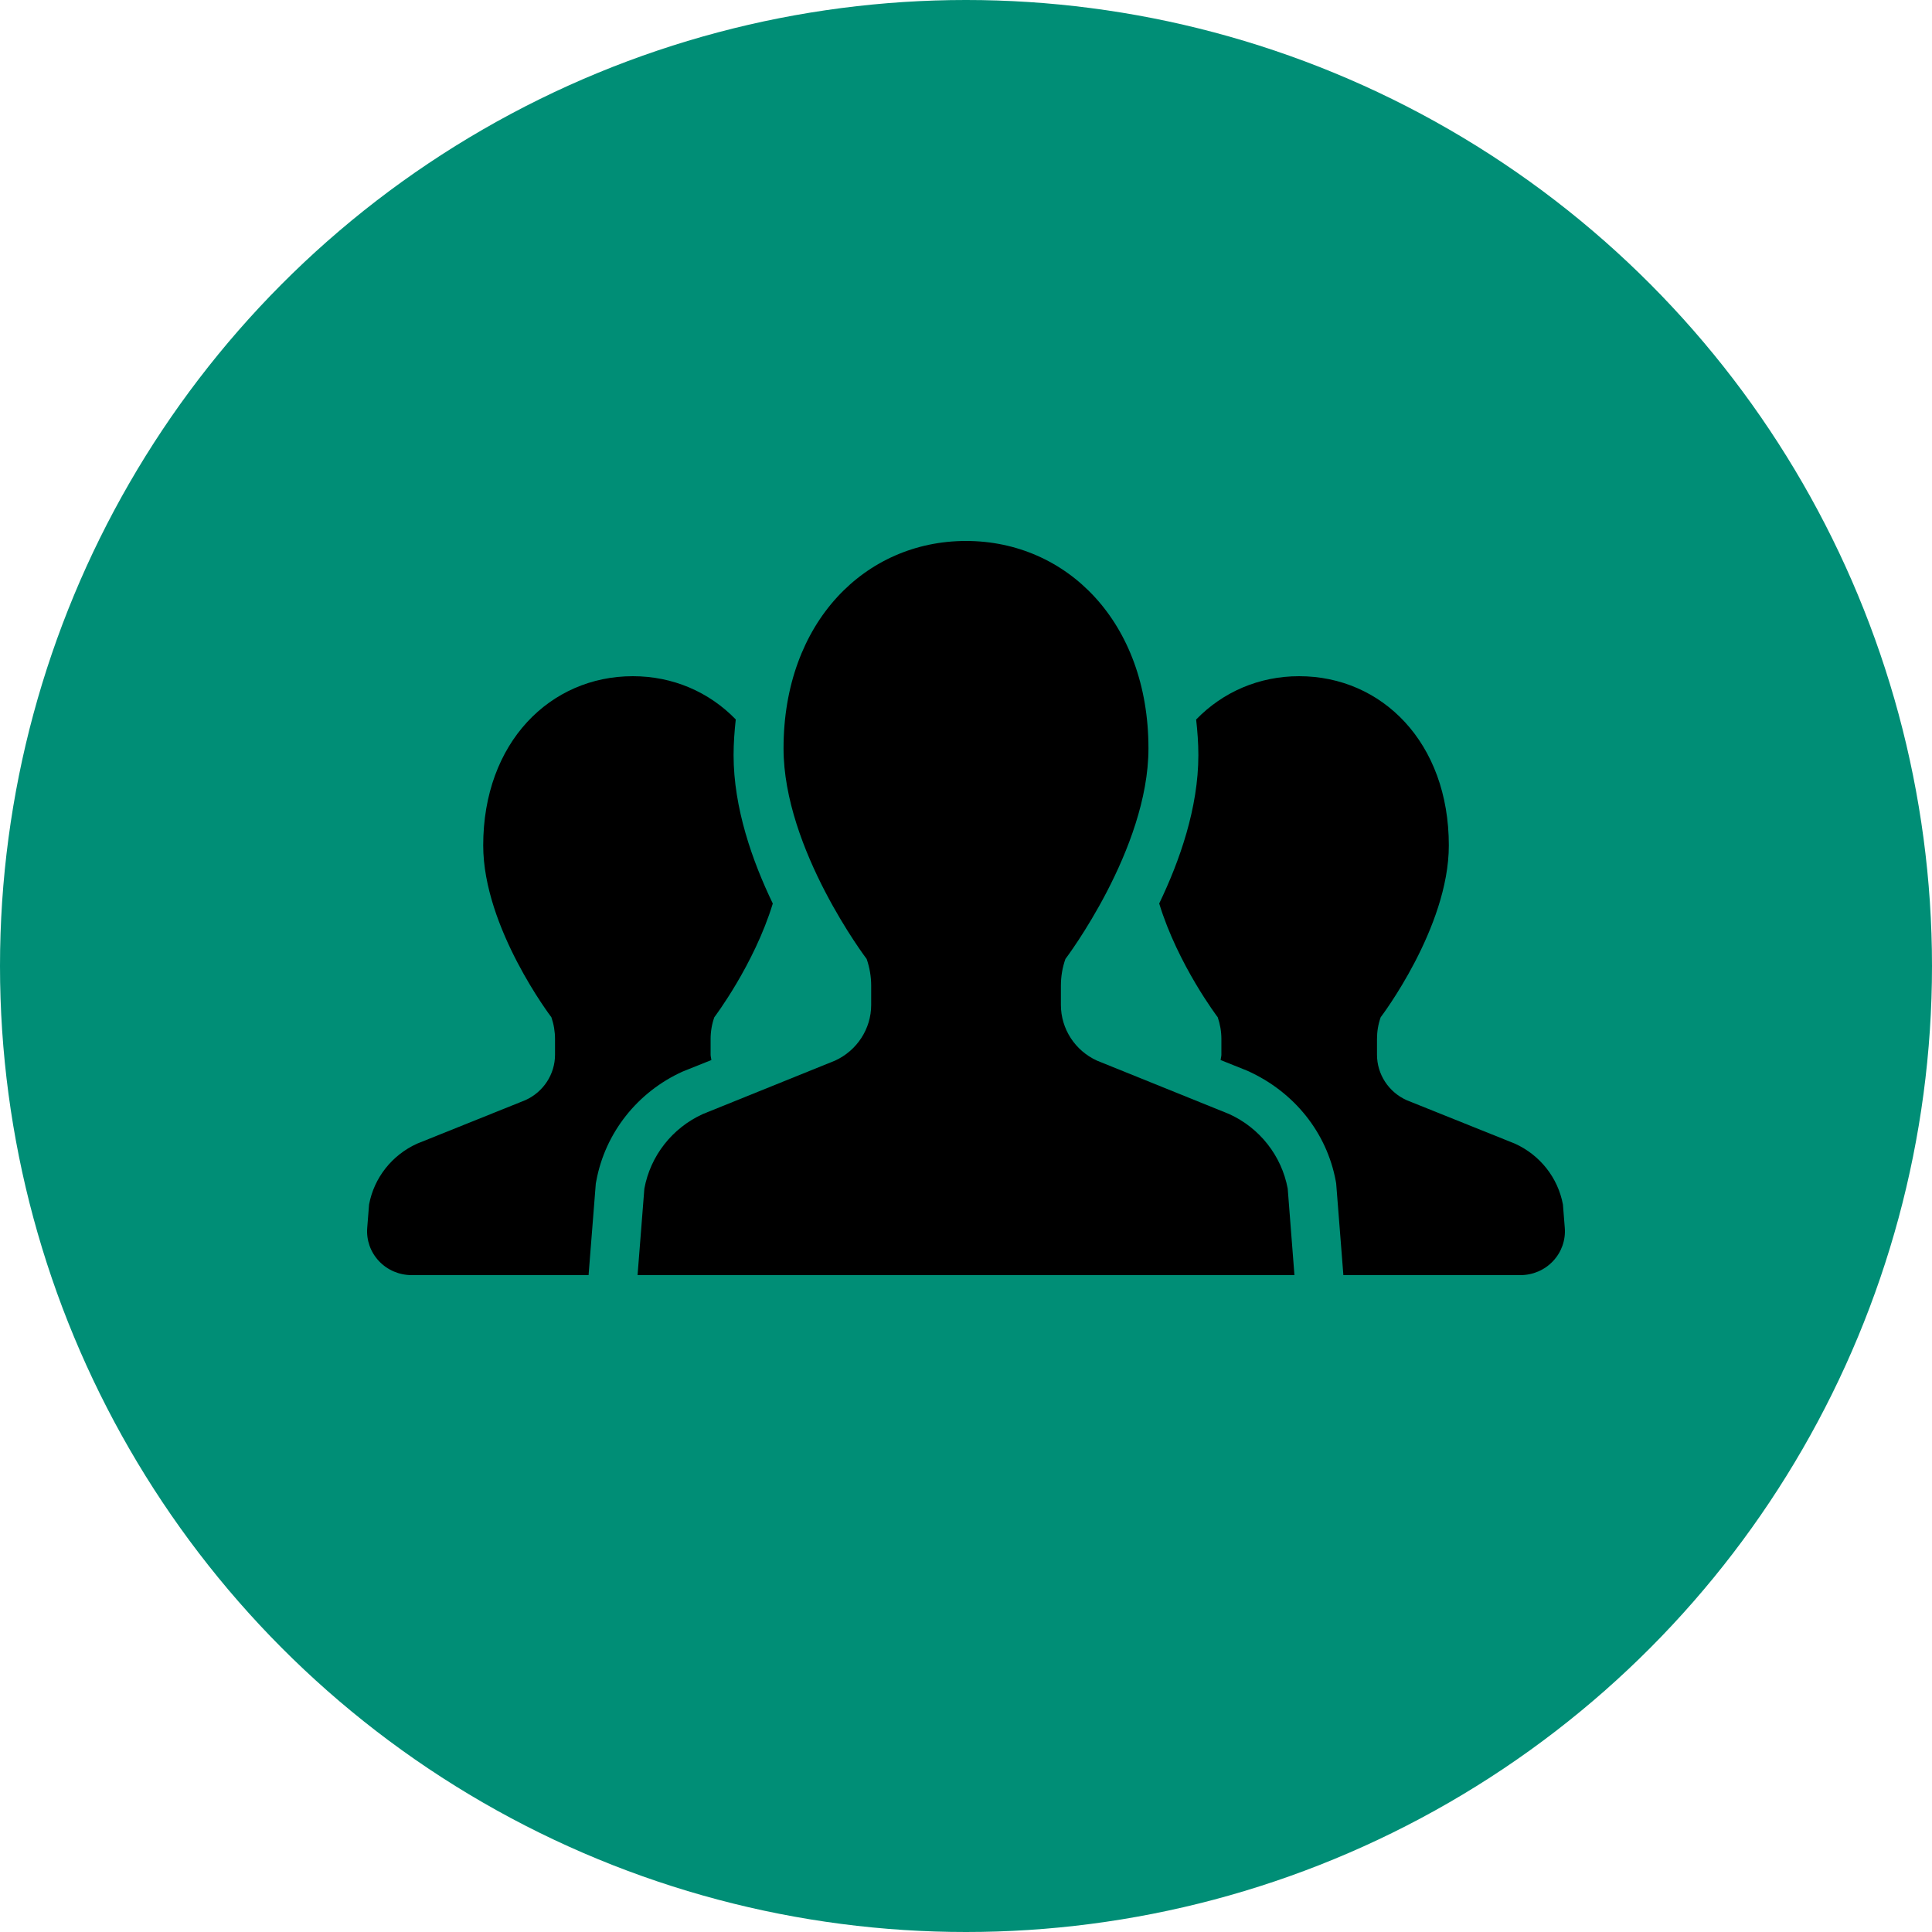 <?xml version="1.0" encoding="UTF-8"?>
<svg width="100px" height="100px" viewBox="0 0 100 100" version="1.1" xmlns="http://www.w3.org/2000/svg" xmlns:xlink="http://www.w3.org/1999/xlink">
    <title>personen</title>
    <defs>
        <filter id="filter-1">
            <feColorMatrix in="SourceGraphic" type="matrix" values="0 0 0 0 1 0 0 0 0 1 0 0 0 0 1 0 0 0 1 0"></feColorMatrix>
        </filter>
    </defs>
    <g id="Page-1" stroke="none" stroke-width="1" fill="none" fill-rule="evenodd">
        <g id="01" transform="translate(-767, -4609)">
            <g id="personen" transform="translate(767, 4609)">
                <circle id="Oval" fill="#008E76" cx="50" cy="50" r="50"></circle>
                <g filter="url(#filter-1)" id="person-team-svgrepo-com">
                    <g transform="translate(19, 28)">
                        <path d="M17.821,26.868 C17.811,26.773 17.781,26.686 17.781,26.591 L17.781,25.78 C17.781,25.394 17.845,25.014 17.973,24.652 C17.973,24.652 20.028,21.946 21,18.767 C19.936,16.559 18.97,13.811 18.97,11.086 C18.97,10.454 19.017,9.841 19.083,9.238 C17.696,7.809 15.822,7 13.753,7 C9.479,7 6.011,10.429 6.011,15.759 C6.011,20.023 9.539,24.652 9.539,24.652 C9.664,25.014 9.728,25.394 9.728,25.78 L9.728,26.591 C9.728,27.602 9.128,28.523 8.192,28.944 L2.59,31.195 C1.288,31.785 0.361,32.962 0.103,34.346 L0.007,35.558 C-0.042,36.189 0.177,36.81 0.614,37.273 C1.05,37.738 1.663,38 2.307,38 L11.464,38 L11.839,33.255 L11.864,33.127 C12.322,30.638 13.994,28.523 16.33,27.465 L17.821,26.868 Z" id="Path" fill="#000000" fill-rule="nonzero"></path>
                        <path d="M61.897,34.346 C61.64,32.962 60.714,31.785 59.412,31.195 L53.805,28.944 C52.87,28.523 52.273,27.602 52.273,26.591 L52.273,25.78 C52.273,25.394 52.335,25.014 52.464,24.652 C52.464,24.652 55.991,20.023 55.991,15.759 C55.991,10.429 52.524,7 48.242,7 C46.176,7 44.302,7.809 42.912,9.242 C42.98,9.843 43.027,10.453 43.027,11.086 C43.027,13.809 42.062,16.557 41,18.765 C41.97,21.944 44.029,24.652 44.029,24.652 C44.153,25.014 44.219,25.394 44.219,25.78 L44.219,26.591 C44.219,26.686 44.187,26.773 44.178,26.867 L45.567,27.424 C48.001,28.519 49.673,30.635 50.137,33.123 L50.16,33.253 L50.533,38 L59.695,38 C60.338,38 60.952,37.738 61.386,37.273 C61.823,36.81 62.042,36.189 61.993,35.558 L61.897,34.346 Z" id="Path" fill="#000000" fill-rule="nonzero"></path>
                        <path d="M44.617,29.661 L37.782,26.899 C36.641,26.38 35.912,25.252 35.912,24.016 L35.912,23.019 C35.912,22.549 35.988,22.081 36.146,21.636 C36.146,21.636 40.444,15.966 40.444,10.736 C40.444,4.201 36.217,0 31,0 C25.785,0 21.556,4.202 21.556,10.736 C21.556,15.966 25.858,21.636 25.858,21.636 C26.012,22.081 26.092,22.549 26.092,23.019 L26.092,24.016 C26.092,25.252 25.357,26.38 24.218,26.899 L17.383,29.661 C15.795,30.381 14.664,31.825 14.352,33.524 L14,38 L31,38 L48,38 L47.652,33.524 C47.336,31.825 46.205,30.381 44.617,29.661 Z" id="Path" fill="#000000" fill-rule="nonzero"></path>
                    </g>
                </g>
            </g>
        </g>
    </g>
</svg>